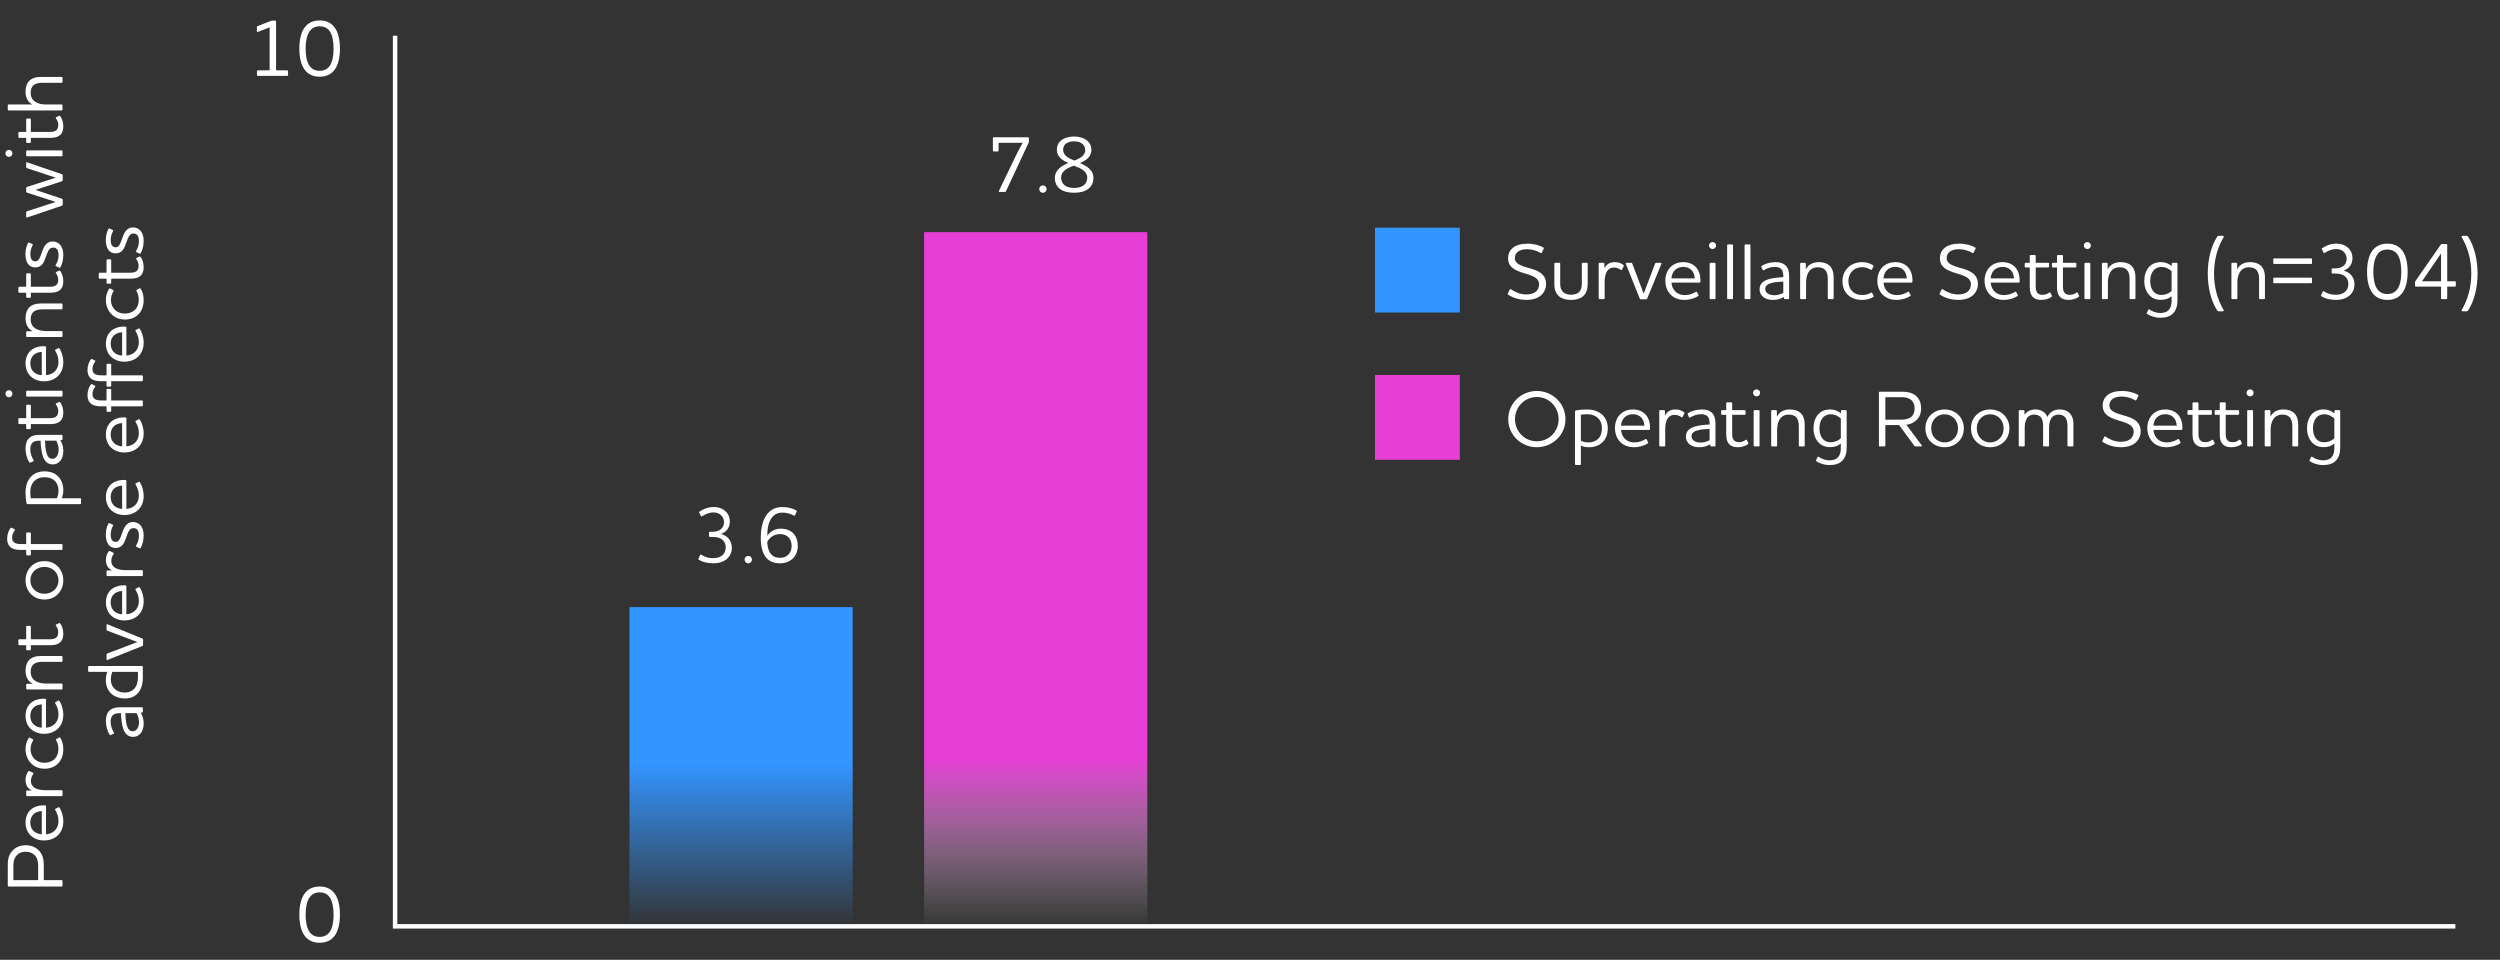 <svg xmlns="http://www.w3.org/2000/svg" width="560" height="215" viewBox="0 0 560 215" fill="none"><rect x="0" y="0" width="560" height="215" fill="#333333" stroke="none"/><path d="M76.143 204.88C76.143 209.02 74.559 211.18 71.607 211.18C68.655 211.18 67.053 209.02 67.053 204.88C67.053 200.74 68.655 198.58 71.607 198.58C74.559 198.58 76.143 200.74 76.143 204.88ZM74.721 204.88C74.721 203.188 74.451 201.928 73.911 201.082C73.389 200.272 72.615 199.894 71.607 199.894C70.599 199.894 69.825 200.29 69.303 201.082C68.763 201.928 68.457 203.188 68.457 204.88C68.457 206.572 68.745 207.85 69.285 208.678C69.807 209.47 70.581 209.866 71.607 209.866C72.597 209.866 73.371 209.47 73.911 208.678C74.451 207.832 74.721 206.59 74.721 204.88Z" fill="white"></path><path d="M60.4 6.128L57.79 7.136C57.61 7.19 57.538 7.154 57.538 6.974V6.092C57.538 5.984 57.574 5.894 57.718 5.84L60.634 4.706C60.76 4.652 60.904 4.616 61.012 4.616H61.66C61.768 4.616 61.84 4.706 61.84 4.796V15.758H64.342C64.432 15.758 64.522 15.83 64.522 15.938V16.838C64.522 16.928 64.432 17 64.342 17H57.736C57.646 17 57.556 16.928 57.556 16.838V15.938C57.556 15.83 57.646 15.758 57.736 15.758H60.4V6.128ZM76.143 10.88C76.143 15.02 74.559 17.18 71.607 17.18C68.655 17.18 67.053 15.02 67.053 10.88C67.053 6.74 68.655 4.58 71.607 4.58C74.559 4.58 76.143 6.74 76.143 10.88ZM74.721 10.88C74.721 9.188 74.451 7.928 73.911 7.082C73.389 6.272 72.615 5.894 71.607 5.894C70.599 5.894 69.825 6.29 69.303 7.082C68.763 7.928 68.457 9.188 68.457 10.88C68.457 12.572 68.745 13.85 69.285 14.678C69.807 15.47 70.581 15.866 71.607 15.866C72.597 15.866 73.371 15.47 73.911 14.678C74.451 13.832 74.721 12.59 74.721 10.88Z" fill="white"></path><path d="M88 207.5H550M88.5 8L88.5 208" stroke="white"></path><path d="M5.774 190.79C4.748 190.79 4.01 191.186 3.56 191.834C3.146 192.392 3.002 193.04 3.002 193.814L3.002 197.144L8.546 197.144L8.546 194.012C8.546 193.256 8.456 192.5 8.06 191.906C7.592 191.222 6.782 190.79 5.774 190.79ZM1.742 198.422L1.742 193.598C1.742 192.536 1.94 191.618 2.606 190.772C3.308 189.872 4.388 189.332 5.774 189.332C7.16 189.332 8.33 189.926 9.032 190.898C9.662 191.744 9.806 192.752 9.806 193.778L9.806 197.144L13.838 197.144C13.928 197.144 14 197.234 14 197.324L14 198.422C14 198.512 13.928 198.584 13.838 198.584L1.922 198.584C1.832 198.584 1.742 198.512 1.742 198.422ZM9.356 186.892L9.356 181.672C8.618 181.708 8.006 181.942 7.556 182.338C7.106 182.752 6.782 183.4 6.782 184.21C6.782 185.11 7.106 185.794 7.628 186.244C8.078 186.622 8.708 186.856 9.356 186.892ZM13.1 183.886C13.1 182.896 12.776 182.104 12.38 181.438C12.29 181.294 12.344 181.204 12.416 181.168L13.082 180.826C13.172 180.772 13.244 180.808 13.316 180.898C13.766 181.564 14.18 182.734 14.18 183.994C14.18 185.344 13.712 186.46 12.866 187.198C12.11 187.882 11.066 188.26 9.842 188.26C8.69 188.26 7.646 187.864 6.908 187.18C6.17 186.496 5.72 185.506 5.72 184.21C5.72 182.896 6.242 181.888 7.016 181.258C7.772 180.664 8.834 180.34 10.112 180.412C10.238 180.412 10.31 180.502 10.31 180.628L10.31 186.892C10.994 186.838 11.624 186.604 12.11 186.19C12.74 185.668 13.1 184.876 13.1 183.886ZM6.926 174.933C6.926 175.527 7.16 176.031 7.646 176.391C8.258 176.841 9.23 177.003 10.022 177.003L13.838 177.003C13.928 177.003 14 177.075 14 177.165L14 178.155C14 178.245 13.928 178.335 13.838 178.335L6.044 178.335C5.954 178.335 5.864 178.245 5.864 178.155L5.864 177.237C5.864 177.147 5.954 177.057 6.044 177.057L7.034 177.057L7.034 177.003C6.17 176.589 5.72 175.797 5.72 174.717C5.72 173.925 5.954 173.295 6.368 172.773C6.44 172.683 6.512 172.665 6.602 172.719L7.412 173.115C7.502 173.169 7.52 173.277 7.448 173.385C7.142 173.817 6.926 174.303 6.926 174.933ZM13.082 167.784C13.082 167.1 12.956 166.452 12.578 165.822C12.488 165.696 12.524 165.588 12.614 165.552L13.28 165.192C13.37 165.138 13.442 165.192 13.514 165.282C13.946 165.93 14.18 166.866 14.18 167.82C14.18 169.188 13.748 170.322 12.956 171.078C12.236 171.798 11.192 172.194 9.95 172.194C8.87 172.194 7.952 171.852 7.268 171.276C6.26 170.448 5.72 169.188 5.72 167.802C5.72 166.848 5.99 165.966 6.44 165.318C6.512 165.228 6.584 165.174 6.674 165.228L7.358 165.606C7.466 165.66 7.484 165.75 7.412 165.876C7.016 166.506 6.854 167.118 6.854 167.802C6.854 168.738 7.214 169.584 7.88 170.142C8.402 170.592 9.104 170.862 9.95 170.862C10.886 170.862 11.66 170.556 12.218 170.034C12.776 169.512 13.082 168.738 13.082 167.784ZM9.356 163.004L9.356 157.784C8.618 157.82 8.006 158.054 7.556 158.45C7.106 158.864 6.782 159.512 6.782 160.322C6.782 161.222 7.106 161.906 7.628 162.356C8.078 162.734 8.708 162.968 9.356 163.004ZM13.1 159.998C13.1 159.008 12.776 158.216 12.38 157.55C12.29 157.406 12.344 157.316 12.416 157.28L13.082 156.938C13.172 156.884 13.244 156.92 13.316 157.01C13.766 157.676 14.18 158.846 14.18 160.106C14.18 161.456 13.712 162.572 12.866 163.31C12.11 163.994 11.066 164.372 9.842 164.372C8.69 164.372 7.646 163.976 6.908 163.292C6.17 162.608 5.72 161.618 5.72 160.322C5.72 159.008 6.242 158 7.016 157.37C7.772 156.776 8.834 156.452 10.112 156.524C10.238 156.524 10.31 156.614 10.31 156.74L10.31 163.004C10.994 162.95 11.624 162.716 12.11 162.302C12.74 161.78 13.1 160.988 13.1 159.998ZM7.25 153.168L7.25 153.114C6.188 152.556 5.72 151.476 5.72 150.27C5.72 149.298 5.954 148.488 6.458 147.912C7.016 147.282 7.916 146.94 9.176 146.94L13.838 146.94C13.928 146.94 14 147.03 14 147.12L14 148.074C14 148.164 13.928 148.254 13.838 148.254L9.464 148.254C8.564 148.254 7.844 148.434 7.394 148.92C7.052 149.28 6.872 149.784 6.872 150.522C6.872 151.458 7.286 152.196 8.114 152.646C8.762 152.988 9.536 153.114 10.256 153.114L13.838 153.114C13.928 153.114 14 153.186 14 153.276L14 154.266C14 154.356 13.928 154.446 13.838 154.446L6.044 154.446C5.954 154.446 5.864 154.356 5.864 154.266L5.864 153.348C5.864 153.258 5.954 153.168 6.044 153.168L7.25 153.168ZM6.908 143.195L11.138 143.195C11.696 143.195 12.146 143.123 12.452 142.925C12.848 142.691 13.046 142.295 13.046 141.647C13.046 141.161 12.92 140.693 12.542 140.171C12.452 140.045 12.47 139.955 12.56 139.901L13.262 139.577C13.352 139.523 13.424 139.559 13.496 139.649C13.946 140.279 14.18 141.107 14.18 141.971C14.18 142.943 13.874 143.573 13.388 143.969C12.866 144.383 12.11 144.527 11.3 144.527L6.908 144.527L6.908 145.481C6.908 145.571 6.836 145.661 6.746 145.661L6.044 145.661C5.954 145.661 5.864 145.571 5.864 145.481L5.864 144.527L4.298 144.527C4.208 144.527 4.118 144.437 4.118 144.347L4.118 143.375C4.118 143.285 4.208 143.195 4.298 143.195L5.864 143.195L5.864 140.369C5.864 140.279 5.954 140.189 6.044 140.189L6.746 140.189C6.836 140.189 6.908 140.279 6.908 140.369L6.908 143.195ZM9.95 132.999C10.814 132.999 11.588 132.711 12.146 132.189C12.74 131.667 13.1 130.893 13.1 129.993C13.1 129.093 12.74 128.319 12.146 127.797C11.588 127.275 10.814 126.987 9.95 126.987C9.086 126.987 8.312 127.275 7.754 127.797C7.16 128.319 6.8 129.093 6.8 129.993C6.8 130.893 7.16 131.667 7.754 132.189C8.312 132.711 9.086 132.999 9.95 132.999ZM9.95 134.295C8.726 134.295 7.682 133.845 6.944 133.089C6.17 132.315 5.72 131.217 5.72 129.993C5.72 128.769 6.17 127.671 6.944 126.897C7.682 126.141 8.726 125.691 9.95 125.691C11.174 125.691 12.218 126.141 12.956 126.897C13.73 127.671 14.18 128.769 14.18 129.993C14.18 131.217 13.73 132.315 12.956 133.089C12.218 133.845 11.174 134.295 9.95 134.295ZM2.714 120.429C2.714 120.915 2.858 121.257 3.146 121.491C3.488 121.779 4.028 121.869 4.712 121.869L5.864 121.869L5.864 119.439C5.864 119.349 5.954 119.277 6.044 119.277L6.746 119.277C6.836 119.277 6.908 119.349 6.908 119.439L6.908 121.869L13.838 121.869C13.928 121.869 14 121.941 14 122.049L14 123.021C14 123.111 13.928 123.183 13.838 123.183L6.908 123.183L6.908 124.227C6.908 124.317 6.836 124.407 6.746 124.407L6.044 124.407C5.954 124.407 5.864 124.317 5.864 124.227L5.864 123.183L4.586 123.183C3.65 123.183 2.786 123.003 2.228 122.463C1.832 122.067 1.598 121.491 1.598 120.699C1.598 119.709 1.922 118.845 2.354 118.287C2.408 118.197 2.516 118.179 2.588 118.215L3.254 118.539C3.362 118.593 3.38 118.719 3.308 118.827C2.912 119.331 2.714 119.853 2.714 120.429ZM6.89 111.613L12.722 111.613C12.992 111.073 13.1 110.587 13.1 109.831C13.1 109.147 12.884 108.319 12.272 107.707C11.786 107.203 10.994 106.897 9.932 106.897C8.96 106.897 8.204 107.203 7.664 107.761C7.088 108.355 6.782 109.201 6.782 110.191C6.782 110.659 6.836 111.181 6.89 111.613ZM5.936 112.729C5.81 112.081 5.72 111.181 5.72 110.317C5.72 108.913 6.098 107.689 6.89 106.825C7.592 106.069 8.618 105.583 9.932 105.583C11.264 105.583 12.236 105.979 12.902 106.609C13.82 107.437 14.18 108.661 14.18 109.705C14.18 110.479 14.09 111.019 13.82 111.613L17.996 111.613C18.086 111.613 18.158 111.685 18.158 111.775L18.158 112.747C18.158 112.837 18.086 112.927 17.996 112.927L6.17 112.927C6.062 112.927 5.972 112.873 5.936 112.729ZM6.782 100.607C6.782 101.633 7.124 102.389 7.52 103.073C7.592 103.199 7.556 103.289 7.466 103.325L6.8 103.631C6.692 103.685 6.638 103.667 6.566 103.541C6.008 102.713 5.72 101.561 5.72 100.445C5.72 99.671 5.864 98.717 6.602 98.069C7.07 97.655 7.754 97.403 8.798 97.403L13.838 97.403C13.928 97.403 14 97.475 14 97.565L14 98.411C14 98.501 13.928 98.573 13.838 98.573L13.55 98.573L13.55 98.645C14.036 99.473 14.18 100.193 14.18 101.093C14.18 101.831 14 102.551 13.604 103.109C13.208 103.649 12.614 104.027 11.786 104.027C10.67 104.027 10.04 103.343 9.662 102.353C9.248 101.255 9.14 99.797 9.086 98.717L8.816 98.717C8.096 98.717 7.664 98.843 7.322 99.131C6.908 99.491 6.782 100.067 6.782 100.607ZM13.136 100.715C13.136 100.031 12.938 99.347 12.614 98.717L10.076 98.717C10.112 99.563 10.166 100.571 10.4 101.399C10.598 102.173 10.994 102.767 11.714 102.767C12.722 102.767 13.136 101.723 13.136 100.715ZM6.908 93.66L11.138 93.66C11.696 93.66 12.146 93.588 12.452 93.39C12.848 93.156 13.046 92.76 13.046 92.112C13.046 91.626 12.92 91.158 12.542 90.636C12.452 90.51 12.47 90.42 12.56 90.366L13.262 90.042C13.352 89.988 13.424 90.024 13.496 90.114C13.946 90.744 14.18 91.572 14.18 92.436C14.18 93.408 13.874 94.038 13.388 94.434C12.866 94.848 12.11 94.992 11.3 94.992L6.908 94.992L6.908 95.946C6.908 96.036 6.836 96.126 6.746 96.126L6.044 96.126C5.954 96.126 5.864 96.036 5.864 95.946L5.864 94.992L4.298 94.992C4.208 94.992 4.118 94.902 4.118 94.812L4.118 93.84C4.118 93.75 4.208 93.66 4.298 93.66L5.864 93.66L5.864 90.834C5.864 90.744 5.954 90.654 6.044 90.654L6.746 90.654C6.836 90.654 6.908 90.744 6.908 90.834L6.908 93.66ZM6.044 88.845C5.954 88.845 5.864 88.755 5.864 88.665L5.864 87.693C5.864 87.603 5.954 87.531 6.044 87.531L13.838 87.531C13.928 87.531 14 87.603 14 87.693L14 88.665C14 88.755 13.928 88.845 13.838 88.845L6.044 88.845ZM2.786 88.197C2.786 88.629 2.444 88.989 1.994 88.989C1.562 88.989 1.22 88.629 1.22 88.197C1.22 87.765 1.562 87.405 1.994 87.405C2.444 87.405 2.786 87.765 2.786 88.197ZM9.356 84.043L9.356 78.823C8.618 78.859 8.006 79.093 7.556 79.489C7.106 79.903 6.782 80.551 6.782 81.361C6.782 82.261 7.106 82.945 7.628 83.395C8.078 83.773 8.708 84.007 9.356 84.043ZM13.1 81.037C13.1 80.047 12.776 79.255 12.38 78.589C12.29 78.445 12.344 78.355 12.416 78.319L13.082 77.977C13.172 77.923 13.244 77.959 13.316 78.049C13.766 78.715 14.18 79.885 14.18 81.145C14.18 82.495 13.712 83.611 12.866 84.349C12.11 85.033 11.066 85.411 9.842 85.411C8.69 85.411 7.646 85.015 6.908 84.331C6.17 83.647 5.72 82.657 5.72 81.361C5.72 80.047 6.242 79.039 7.016 78.409C7.772 77.815 8.834 77.491 10.112 77.563C10.238 77.563 10.31 77.653 10.31 77.779L10.31 84.043C10.994 83.989 11.624 83.755 12.11 83.341C12.74 82.819 13.1 82.027 13.1 81.037ZM7.25 74.207L7.25 74.153C6.188 73.595 5.72 72.515 5.72 71.309C5.72 70.337 5.954 69.527 6.458 68.951C7.016 68.321 7.916 67.979 9.176 67.979L13.838 67.979C13.928 67.979 14 68.069 14 68.159L14 69.113C14 69.203 13.928 69.293 13.838 69.293L9.464 69.293C8.564 69.293 7.844 69.473 7.394 69.959C7.052 70.319 6.872 70.823 6.872 71.561C6.872 72.497 7.286 73.235 8.114 73.685C8.762 74.027 9.536 74.153 10.256 74.153L13.838 74.153C13.928 74.153 14 74.225 14 74.315L14 75.305C14 75.395 13.928 75.485 13.838 75.485L6.044 75.485C5.954 75.485 5.864 75.395 5.864 75.305L5.864 74.387C5.864 74.297 5.954 74.207 6.044 74.207L7.25 74.207ZM6.908 64.234L11.138 64.234C11.696 64.234 12.146 64.162 12.452 63.965C12.848 63.73 13.046 63.334 13.046 62.687C13.046 62.2 12.92 61.733 12.542 61.211C12.452 61.084 12.47 60.995 12.56 60.941L13.262 60.617C13.352 60.562 13.424 60.599 13.496 60.688C13.946 61.319 14.18 62.147 14.18 63.011C14.18 63.983 13.874 64.612 13.388 65.008C12.866 65.422 12.11 65.567 11.3 65.567L6.908 65.567L6.908 66.52C6.908 66.611 6.836 66.701 6.746 66.701L6.044 66.701C5.954 66.701 5.864 66.611 5.864 66.52L5.864 65.567L4.298 65.567C4.208 65.567 4.118 65.477 4.118 65.386L4.118 64.415C4.118 64.325 4.208 64.234 4.298 64.234L5.864 64.234L5.864 61.408C5.864 61.319 5.954 61.228 6.044 61.228L6.746 61.228C6.836 61.228 6.908 61.319 6.908 61.408L6.908 64.234ZM13.118 57.151C13.118 56.089 12.758 55.459 11.894 55.459C11.21 55.459 10.904 55.963 10.616 56.611C10.382 57.133 10.166 57.925 9.86 58.573C9.5 59.347 8.888 59.905 7.898 59.905C6.53 59.905 5.702 58.843 5.702 56.935C5.702 55.819 5.99 54.955 6.296 54.415C6.368 54.289 6.44 54.289 6.53 54.325L7.268 54.685C7.376 54.739 7.394 54.811 7.322 54.919C6.98 55.531 6.8 56.215 6.8 56.881C6.8 57.997 7.178 58.537 7.898 58.537C8.492 58.537 8.762 58.087 8.996 57.547C9.266 56.935 9.482 56.125 9.752 55.585C10.184 54.667 10.814 54.091 11.786 54.091C13.262 54.091 14.18 55.261 14.18 57.097C14.18 58.429 13.82 59.365 13.496 59.905C13.442 60.013 13.37 60.031 13.28 59.977L12.542 59.617C12.434 59.563 12.398 59.491 12.47 59.383C12.848 58.771 13.118 58.033 13.118 57.151ZM8.006 42.552L13.856 44.514C14.018 44.55 14.054 44.64 14.054 44.784L14.054 45.81C14.054 45.954 14.018 46.026 13.856 46.08L6.116 48.708C6.008 48.726 5.864 48.744 5.864 48.564L5.864 47.592C5.864 47.43 5.936 47.34 6.062 47.322L12.434 45.252L12.434 45.216L6.062 43.164C5.936 43.128 5.864 43.038 5.864 42.894L5.864 42.138C5.864 41.994 5.936 41.904 6.062 41.868L12.434 39.816L12.434 39.78L6.062 37.674C5.936 37.656 5.864 37.566 5.864 37.404L5.864 36.504C5.864 36.324 6.008 36.324 6.116 36.378L13.856 39.024C14.018 39.078 14.054 39.15 14.054 39.294L14.054 40.338C14.054 40.482 14.018 40.572 13.856 40.608L8.006 42.516L8.006 42.552ZM6.044 35.003C5.954 35.003 5.864 34.913 5.864 34.823L5.864 33.851C5.864 33.761 5.954 33.689 6.044 33.689L13.838 33.689C13.928 33.689 14 33.761 14 33.851L14 34.823C14 34.913 13.928 35.003 13.838 35.003L6.044 35.003ZM2.786 34.355C2.786 34.787 2.444 35.147 1.994 35.147C1.562 35.147 1.22 34.787 1.22 34.355C1.22 33.923 1.562 33.563 1.994 33.563C2.444 33.563 2.786 33.923 2.786 34.355ZM6.908 29.553L11.138 29.553C11.696 29.553 12.146 29.481 12.452 29.283C12.848 29.049 13.046 28.653 13.046 28.005C13.046 27.519 12.92 27.051 12.542 26.529C12.452 26.403 12.47 26.313 12.56 26.259L13.262 25.935C13.352 25.881 13.424 25.917 13.496 26.007C13.946 26.637 14.18 27.465 14.18 28.329C14.18 29.301 13.874 29.931 13.388 30.327C12.866 30.741 12.11 30.885 11.3 30.885L6.908 30.885L6.908 31.839C6.908 31.929 6.836 32.019 6.746 32.019L6.044 32.019C5.954 32.019 5.864 31.929 5.864 31.839L5.864 30.885L4.298 30.885C4.208 30.885 4.118 30.795 4.118 30.705L4.118 29.733C4.118 29.643 4.208 29.553 4.298 29.553L5.864 29.553L5.864 26.727C5.864 26.637 5.954 26.547 6.044 26.547L6.746 26.547C6.836 26.547 6.908 26.637 6.908 26.727L6.908 29.553ZM1.922 23.405L7.25 23.405C6.188 22.847 5.72 21.767 5.72 20.561C5.72 19.589 5.954 18.779 6.458 18.203C7.016 17.573 7.916 17.231 9.176 17.231L13.838 17.231C13.928 17.231 14 17.321 14 17.411L14 18.365C14 18.455 13.928 18.545 13.838 18.545L9.464 18.545C8.564 18.545 7.844 18.725 7.394 19.211C7.052 19.571 6.872 20.075 6.872 20.813C6.872 21.749 7.286 22.487 8.114 22.937C8.762 23.279 9.536 23.405 10.256 23.405L13.838 23.405C13.928 23.405 14 23.477 14 23.567L14 24.557C14 24.647 13.928 24.737 13.838 24.737L1.922 24.737C1.832 24.737 1.742 24.647 1.742 24.557L1.742 23.567C1.742 23.477 1.832 23.405 1.922 23.405ZM24.782 161.638C24.782 162.664 25.124 163.42 25.52 164.104C25.592 164.23 25.556 164.32 25.466 164.356L24.8 164.662C24.692 164.716 24.638 164.698 24.566 164.572C24.008 163.744 23.72 162.592 23.72 161.476C23.72 160.702 23.864 159.748 24.602 159.1C25.07 158.686 25.754 158.434 26.798 158.434L31.838 158.434C31.928 158.434 32 158.506 32 158.596L32 159.442C32 159.532 31.928 159.604 31.838 159.604L31.55 159.604L31.55 159.676C32.036 160.504 32.18 161.224 32.18 162.124C32.18 162.862 32 163.582 31.604 164.14C31.208 164.68 30.614 165.058 29.786 165.058C28.67 165.058 28.04 164.374 27.662 163.384C27.248 162.286 27.14 160.828 27.086 159.748L26.816 159.748C26.096 159.748 25.664 159.874 25.322 160.162C24.908 160.522 24.782 161.098 24.782 161.638ZM31.136 161.746C31.136 161.062 30.938 160.378 30.614 159.748L28.076 159.748C28.112 160.594 28.166 161.602 28.4 162.43C28.598 163.204 28.994 163.798 29.714 163.798C30.722 163.798 31.136 162.754 31.136 161.746ZM30.902 151.673L30.902 150.503L25.16 150.503C24.944 151.097 24.836 151.565 24.836 152.285C24.836 153.257 25.286 154.067 26.006 154.571C26.528 154.931 27.176 155.129 27.95 155.129C28.832 155.129 29.498 154.841 29.966 154.391C30.614 153.761 30.902 152.789 30.902 151.673ZM32 149.369L32 151.799C32 153.257 31.604 154.553 30.758 155.399C30.11 156.065 29.174 156.461 27.968 156.461C26.96 156.461 26.006 156.191 25.25 155.651C24.314 154.949 23.702 153.815 23.702 152.357C23.702 151.637 23.828 151.097 24.026 150.503L19.922 150.503C19.832 150.503 19.742 150.431 19.742 150.341L19.742 149.369C19.742 149.261 19.832 149.189 19.922 149.189L31.838 149.189C31.928 149.189 32 149.261 32 149.369ZM24.116 139.857L31.856 143.025C32.018 143.097 32.054 143.151 32.054 143.313L32.054 144.447C32.054 144.591 32.018 144.663 31.856 144.717L24.116 147.813C24.008 147.867 23.864 147.849 23.864 147.687L23.864 146.643C23.864 146.499 23.936 146.409 24.062 146.373L30.74 143.835L30.74 143.799L24.062 141.279C23.936 141.225 23.864 141.153 23.864 141.009L23.864 139.983C23.864 139.803 24.008 139.803 24.116 139.857ZM27.356 137.603L27.356 132.383C26.618 132.419 26.006 132.653 25.556 133.049C25.106 133.463 24.782 134.111 24.782 134.921C24.782 135.821 25.106 136.505 25.628 136.955C26.078 137.333 26.708 137.567 27.356 137.603ZM31.1 134.597C31.1 133.607 30.776 132.815 30.38 132.149C30.29 132.005 30.344 131.915 30.416 131.879L31.082 131.537C31.172 131.483 31.244 131.519 31.316 131.609C31.766 132.275 32.18 133.445 32.18 134.705C32.18 136.055 31.712 137.171 30.866 137.909C30.11 138.593 29.066 138.971 27.842 138.971C26.69 138.971 25.646 138.575 24.908 137.891C24.17 137.207 23.72 136.217 23.72 134.921C23.72 133.607 24.242 132.599 25.016 131.969C25.772 131.375 26.834 131.051 28.112 131.123C28.238 131.123 28.31 131.213 28.31 131.339L28.31 137.603C28.994 137.549 29.624 137.315 30.11 136.901C30.74 136.379 31.1 135.587 31.1 134.597ZM24.926 125.644C24.926 126.238 25.16 126.742 25.646 127.102C26.258 127.552 27.23 127.714 28.022 127.714L31.838 127.714C31.928 127.714 32 127.786 32 127.876L32 128.866C32 128.956 31.928 129.046 31.838 129.046L24.044 129.046C23.954 129.046 23.864 128.956 23.864 128.866L23.864 127.948C23.864 127.858 23.954 127.768 24.044 127.768L25.034 127.768L25.034 127.714C24.17 127.3 23.72 126.508 23.72 125.428C23.72 124.636 23.954 124.006 24.368 123.484C24.44 123.394 24.512 123.376 24.602 123.43L25.412 123.826C25.502 123.88 25.52 123.988 25.448 124.096C25.142 124.528 24.926 125.014 24.926 125.644ZM31.118 119.993C31.118 118.931 30.758 118.301 29.894 118.301C29.21 118.301 28.904 118.805 28.616 119.453C28.382 119.975 28.166 120.767 27.86 121.415C27.5 122.189 26.888 122.747 25.898 122.747C24.53 122.747 23.702 121.685 23.702 119.777C23.702 118.661 23.99 117.797 24.296 117.257C24.368 117.131 24.44 117.131 24.53 117.167L25.268 117.527C25.376 117.581 25.394 117.653 25.322 117.761C24.98 118.373 24.8 119.057 24.8 119.723C24.8 120.839 25.178 121.379 25.898 121.379C26.492 121.379 26.762 120.929 26.996 120.389C27.266 119.777 27.482 118.967 27.752 118.427C28.184 117.509 28.814 116.933 29.786 116.933C31.262 116.933 32.18 118.103 32.18 119.939C32.18 121.271 31.82 122.207 31.496 122.747C31.442 122.855 31.37 122.873 31.28 122.819L30.542 122.459C30.434 122.405 30.398 122.333 30.47 122.225C30.848 121.613 31.118 120.875 31.118 119.993ZM27.356 113.996L27.356 108.776C26.618 108.812 26.006 109.046 25.556 109.442C25.106 109.856 24.782 110.504 24.782 111.314C24.782 112.214 25.106 112.898 25.628 113.348C26.078 113.726 26.708 113.96 27.356 113.996ZM31.1 110.99C31.1 110 30.776 109.208 30.38 108.542C30.29 108.398 30.344 108.308 30.416 108.272L31.082 107.93C31.172 107.876 31.244 107.912 31.316 108.002C31.766 108.668 32.18 109.838 32.18 111.098C32.18 112.448 31.712 113.564 30.866 114.302C30.11 114.986 29.066 115.364 27.842 115.364C26.69 115.364 25.646 114.968 24.908 114.284C24.17 113.6 23.72 112.61 23.72 111.314C23.72 110 24.242 108.992 25.016 108.362C25.772 107.768 26.834 107.444 28.112 107.516C28.238 107.516 28.31 107.606 28.31 107.732L28.31 113.996C28.994 113.942 29.624 113.708 30.11 113.294C30.74 112.772 31.1 111.98 31.1 110.99ZM27.356 99.986L27.356 94.766C26.618 94.802 26.006 95.036 25.556 95.432C25.106 95.846 24.782 96.494 24.782 97.304C24.782 98.204 25.106 98.888 25.628 99.338C26.078 99.716 26.708 99.95 27.356 99.986ZM31.1 96.98C31.1 95.99 30.776 95.198 30.38 94.532C30.29 94.388 30.344 94.298 30.416 94.262L31.082 93.92C31.172 93.866 31.244 93.902 31.316 93.992C31.766 94.658 32.18 95.828 32.18 97.088C32.18 98.438 31.712 99.554 30.866 100.292C30.11 100.976 29.066 101.354 27.842 101.354C26.69 101.354 25.646 100.958 24.908 100.274C24.17 99.59 23.72 98.6 23.72 97.304C23.72 95.99 24.242 94.982 25.016 94.352C25.772 93.758 26.834 93.434 28.112 93.506C28.238 93.506 28.31 93.596 28.31 93.722L28.31 99.986C28.994 99.932 29.624 99.698 30.11 99.284C30.74 98.762 31.1 97.97 31.1 96.98ZM20.714 88.261C20.714 88.747 20.858 89.089 21.146 89.323C21.488 89.611 22.028 89.701 22.712 89.701L23.864 89.701L23.864 87.271C23.864 87.181 23.954 87.109 24.044 87.109L24.746 87.109C24.836 87.109 24.908 87.181 24.908 87.271L24.908 89.701L31.838 89.701C31.928 89.701 32 89.773 32 89.881L32 90.853C32 90.943 31.928 91.015 31.838 91.015L24.908 91.015L24.908 92.059C24.908 92.149 24.836 92.239 24.746 92.239L24.044 92.239C23.954 92.239 23.864 92.149 23.864 92.059L23.864 91.015L22.586 91.015C21.65 91.015 20.786 90.835 20.228 90.295C19.832 89.899 19.598 89.323 19.598 88.531C19.598 87.541 19.922 86.677 20.354 86.119C20.408 86.029 20.516 86.011 20.588 86.047L21.254 86.371C21.362 86.425 21.38 86.551 21.308 86.659C20.912 87.163 20.714 87.685 20.714 88.261ZM20.714 82.636C20.714 83.122 20.858 83.464 21.146 83.698C21.488 83.986 22.028 84.076 22.712 84.076L23.864 84.076L23.864 81.646C23.864 81.556 23.954 81.484 24.044 81.484L24.746 81.484C24.836 81.484 24.908 81.556 24.908 81.646L24.908 84.076L31.838 84.076C31.928 84.076 32 84.148 32 84.256L32 85.228C32 85.318 31.928 85.39 31.838 85.39L24.908 85.39L24.908 86.434C24.908 86.524 24.836 86.614 24.746 86.614L24.044 86.614C23.954 86.614 23.864 86.524 23.864 86.434L23.864 85.39L22.586 85.39C21.65 85.39 20.786 85.21 20.228 84.67C19.832 84.274 19.598 83.698 19.598 82.906C19.598 81.916 19.922 81.052 20.354 80.494C20.408 80.404 20.516 80.386 20.588 80.422L21.254 80.746C21.362 80.8 21.38 80.926 21.308 81.034C20.912 81.538 20.714 82.06 20.714 82.636ZM27.356 79.648L27.356 74.428C26.618 74.464 26.006 74.698 25.556 75.094C25.106 75.508 24.782 76.156 24.782 76.966C24.782 77.866 25.106 78.55 25.628 79C26.078 79.378 26.708 79.612 27.356 79.648ZM31.1 76.642C31.1 75.652 30.776 74.86 30.38 74.194C30.29 74.05 30.344 73.96 30.416 73.924L31.082 73.582C31.172 73.528 31.244 73.564 31.316 73.654C31.766 74.32 32.18 75.49 32.18 76.75C32.18 78.1 31.712 79.216 30.866 79.954C30.11 80.638 29.066 81.016 27.842 81.016C26.69 81.016 25.646 80.62 24.908 79.936C24.17 79.252 23.72 78.262 23.72 76.966C23.72 75.652 24.242 74.644 25.016 74.014C25.772 73.42 26.834 73.096 28.112 73.168C28.238 73.168 28.31 73.258 28.31 73.384L28.31 79.648C28.994 79.594 29.624 79.36 30.11 78.946C30.74 78.424 31.1 77.632 31.1 76.642ZM31.082 67.167C31.082 66.483 30.956 65.835 30.578 65.205C30.488 65.079 30.524 64.971 30.614 64.935L31.28 64.575C31.37 64.521 31.442 64.575 31.514 64.665C31.946 65.313 32.18 66.249 32.18 67.203C32.18 68.571 31.748 69.705 30.956 70.461C30.236 71.181 29.192 71.577 27.95 71.577C26.87 71.577 25.952 71.235 25.268 70.659C24.26 69.831 23.72 68.571 23.72 67.185C23.72 66.231 23.99 65.349 24.44 64.701C24.512 64.611 24.584 64.557 24.674 64.611L25.358 64.989C25.466 65.043 25.484 65.133 25.412 65.259C25.016 65.889 24.854 66.501 24.854 67.185C24.854 68.121 25.214 68.967 25.88 69.525C26.402 69.975 27.104 70.245 27.95 70.245C28.886 70.245 29.66 69.939 30.218 69.417C30.776 68.895 31.082 68.121 31.082 67.167ZM24.908 61.088L29.138 61.088C29.696 61.088 30.146 61.016 30.452 60.818C30.848 60.584 31.046 60.188 31.046 59.54C31.046 59.054 30.92 58.586 30.542 58.064C30.452 57.938 30.47 57.848 30.56 57.794L31.262 57.47C31.352 57.416 31.424 57.452 31.496 57.542C31.946 58.172 32.18 59 32.18 59.864C32.18 60.836 31.874 61.466 31.388 61.862C30.866 62.276 30.11 62.42 29.3 62.42L24.908 62.42L24.908 63.374C24.908 63.464 24.836 63.554 24.746 63.554L24.044 63.554C23.954 63.554 23.864 63.464 23.864 63.374L23.864 62.42L22.298 62.42C22.208 62.42 22.118 62.33 22.118 62.24L22.118 61.268C22.118 61.178 22.208 61.088 22.298 61.088L23.864 61.088L23.864 58.262C23.864 58.172 23.954 58.082 24.044 58.082L24.746 58.082C24.836 58.082 24.908 58.172 24.908 58.262L24.908 61.088ZM31.118 54.004C31.118 52.942 30.758 52.312 29.894 52.312C29.21 52.312 28.904 52.816 28.616 53.464C28.382 53.986 28.166 54.778 27.86 55.426C27.5 56.2 26.888 56.758 25.898 56.758C24.53 56.758 23.702 55.696 23.702 53.788C23.702 52.672 23.99 51.808 24.296 51.268C24.368 51.142 24.44 51.142 24.53 51.178L25.268 51.538C25.376 51.592 25.394 51.664 25.322 51.772C24.98 52.384 24.8 53.068 24.8 53.734C24.8 54.85 25.178 55.39 25.898 55.39C26.492 55.39 26.762 54.94 26.996 54.4C27.266 53.788 27.482 52.978 27.752 52.438C28.184 51.52 28.814 50.944 29.786 50.944C31.262 50.944 32.18 52.114 32.18 53.95C32.18 55.282 31.82 56.218 31.496 56.758C31.442 56.866 31.37 56.884 31.28 56.83L30.542 56.47C30.434 56.416 30.398 56.344 30.47 56.236C30.848 55.624 31.118 54.886 31.118 54.004Z" fill="white"></path><path d="M350.662 93.898C350.662 97.462 347.746 100.18 344.254 100.18C340.744 100.18 337.846 97.444 337.846 93.898C337.846 90.334 340.744 87.58 344.254 87.58C347.746 87.58 350.662 90.334 350.662 93.898ZM349.132 93.898C349.132 91.18 347.008 88.93 344.254 88.93C341.5 88.93 339.358 91.18 339.358 93.898C339.358 96.634 341.5 98.848 344.254 98.848C347.008 98.848 349.132 96.616 349.132 93.898ZM354.112 92.89V98.722C354.652 98.992 355.138 99.1 355.894 99.1C356.578 99.1 357.406 98.884 358.018 98.272C358.522 97.786 358.828 96.994 358.828 95.932C358.828 94.96 358.522 94.204 357.964 93.664C357.37 93.088 356.524 92.782 355.534 92.782C355.066 92.782 354.544 92.836 354.112 92.89ZM352.996 91.936C353.644 91.81 354.544 91.72 355.408 91.72C356.812 91.72 358.036 92.098 358.9 92.89C359.656 93.592 360.142 94.618 360.142 95.932C360.142 97.264 359.746 98.236 359.116 98.902C358.288 99.82 357.064 100.18 356.02 100.18C355.246 100.18 354.706 100.09 354.112 99.82V103.996C354.112 104.086 354.04 104.158 353.95 104.158H352.978C352.888 104.158 352.798 104.086 352.798 103.996V92.17C352.798 92.062 352.852 91.972 352.996 91.936ZM363.119 95.356H368.339C368.303 94.618 368.069 94.006 367.673 93.556C367.259 93.106 366.611 92.782 365.801 92.782C364.901 92.782 364.217 93.106 363.767 93.628C363.389 94.078 363.155 94.708 363.119 95.356ZM366.125 99.1C367.115 99.1 367.907 98.776 368.573 98.38C368.717 98.29 368.807 98.344 368.843 98.416L369.185 99.082C369.239 99.172 369.203 99.244 369.113 99.316C368.447 99.766 367.277 100.18 366.017 100.18C364.667 100.18 363.551 99.712 362.813 98.866C362.129 98.11 361.751 97.066 361.751 95.842C361.751 94.69 362.147 93.646 362.831 92.908C363.515 92.17 364.505 91.72 365.801 91.72C367.115 91.72 368.123 92.242 368.753 93.016C369.347 93.772 369.671 94.834 369.599 96.112C369.599 96.238 369.509 96.31 369.383 96.31H363.119C363.173 96.994 363.407 97.624 363.821 98.11C364.343 98.74 365.135 99.1 366.125 99.1ZM375.079 92.926C374.485 92.926 373.981 93.16 373.621 93.646C373.171 94.258 373.009 95.23 373.009 96.022V99.838C373.009 99.928 372.937 100 372.847 100H371.857C371.767 100 371.677 99.928 371.677 99.838V92.044C371.677 91.954 371.767 91.864 371.857 91.864H372.775C372.865 91.864 372.955 91.954 372.955 92.044V93.034H373.009C373.423 92.17 374.215 91.72 375.295 91.72C376.087 91.72 376.717 91.954 377.239 92.368C377.329 92.44 377.347 92.512 377.293 92.602L376.897 93.412C376.843 93.502 376.735 93.52 376.627 93.448C376.195 93.142 375.709 92.926 375.079 92.926ZM381.061 92.782C380.035 92.782 379.279 93.124 378.595 93.52C378.469 93.592 378.379 93.556 378.343 93.466L378.037 92.8C377.983 92.692 378.001 92.638 378.127 92.566C378.955 92.008 380.107 91.72 381.223 91.72C381.997 91.72 382.951 91.864 383.599 92.602C384.013 93.07 384.265 93.754 384.265 94.798V99.838C384.265 99.928 384.193 100 384.103 100H383.257C383.167 100 383.095 99.928 383.095 99.838V99.55H383.023C382.195 100.036 381.475 100.18 380.575 100.18C379.837 100.18 379.117 100 378.559 99.604C378.019 99.208 377.641 98.614 377.641 97.786C377.641 96.67 378.325 96.04 379.315 95.662C380.413 95.248 381.871 95.14 382.951 95.086V94.816C382.951 94.096 382.825 93.664 382.537 93.322C382.177 92.908 381.601 92.782 381.061 92.782ZM380.953 99.136C381.637 99.136 382.321 98.938 382.951 98.614V96.076C382.105 96.112 381.097 96.166 380.269 96.4C379.495 96.598 378.901 96.994 378.901 97.714C378.901 98.722 379.945 99.136 380.953 99.136ZM388.008 92.908V97.138C388.008 97.696 388.08 98.146 388.278 98.452C388.512 98.848 388.908 99.046 389.556 99.046C390.042 99.046 390.51 98.92 391.032 98.542C391.158 98.452 391.248 98.47 391.302 98.56L391.626 99.262C391.68 99.352 391.644 99.424 391.554 99.496C390.924 99.946 390.096 100.18 389.232 100.18C388.26 100.18 387.63 99.874 387.234 99.388C386.82 98.866 386.676 98.11 386.676 97.3V92.908H385.722C385.632 92.908 385.542 92.836 385.542 92.746V92.044C385.542 91.954 385.632 91.864 385.722 91.864H386.676V90.298C386.676 90.208 386.766 90.118 386.856 90.118H387.828C387.918 90.118 388.008 90.208 388.008 90.298V91.864H390.834C390.924 91.864 391.014 91.954 391.014 92.044V92.746C391.014 92.836 390.924 92.908 390.834 92.908H388.008ZM392.823 92.044C392.823 91.954 392.913 91.864 393.003 91.864H393.975C394.065 91.864 394.137 91.954 394.137 92.044V99.838C394.137 99.928 394.065 100 393.975 100H393.003C392.913 100 392.823 99.928 392.823 99.838V92.044ZM393.471 88.786C393.039 88.786 392.679 88.444 392.679 87.994C392.679 87.562 393.039 87.22 393.471 87.22C393.903 87.22 394.263 87.562 394.263 87.994C394.263 88.444 393.903 88.786 393.471 88.786ZM398.021 93.25H398.075C398.633 92.188 399.713 91.72 400.919 91.72C401.891 91.72 402.701 91.954 403.277 92.458C403.907 93.016 404.249 93.916 404.249 95.176V99.838C404.249 99.928 404.159 100 404.069 100H403.115C403.025 100 402.935 99.928 402.935 99.838V95.464C402.935 94.564 402.755 93.844 402.269 93.394C401.909 93.052 401.405 92.872 400.667 92.872C399.731 92.872 398.993 93.286 398.543 94.114C398.201 94.762 398.075 95.536 398.075 96.256V99.838C398.075 99.928 398.003 100 397.913 100H396.923C396.833 100 396.743 99.928 396.743 99.838V92.044C396.743 91.954 396.833 91.864 396.923 91.864H397.841C397.931 91.864 398.021 91.954 398.021 92.044V93.25ZM409.842 103.114C410.706 103.114 411.336 102.862 411.732 102.412C412.146 101.944 412.344 101.278 412.344 100.396V99.352C411.606 99.964 410.832 100.162 409.914 100.162C408.762 100.162 407.898 99.73 407.286 99.046C406.584 98.254 406.224 97.138 406.224 95.932C406.224 94.78 406.548 93.646 407.25 92.836C407.862 92.152 408.744 91.72 409.896 91.72C411.084 91.72 411.804 92.152 412.326 92.566H412.38V92.044C412.38 91.954 412.452 91.864 412.542 91.864H413.478C413.586 91.864 413.658 91.954 413.658 92.044V100.252C413.658 101.548 413.334 102.556 412.632 103.24C412.002 103.87 411.048 104.176 409.824 104.176C408.654 104.176 407.574 103.798 406.854 103.312C406.764 103.258 406.728 103.186 406.782 103.096L407.142 102.376C407.196 102.286 407.286 102.25 407.412 102.34C408.078 102.79 408.87 103.114 409.842 103.114ZM410.04 99.064C410.994 99.064 411.732 98.722 412.344 98.2V93.736C411.876 93.358 411.192 92.8 410.058 92.8C409.266 92.8 408.654 93.124 408.258 93.628C407.772 94.222 407.556 95.05 407.556 95.914C407.556 96.832 407.772 97.678 408.24 98.254C408.654 98.758 409.23 99.064 410.04 99.064ZM428.907 94.42C428.331 94.852 427.737 95.05 427.017 95.14L430.437 99.712C430.527 99.856 430.545 100 430.347 100H429.123C428.961 100 428.871 99.964 428.781 99.82L425.397 95.212H422.319V99.838C422.319 99.928 422.229 100 422.139 100H421.041C420.951 100 420.879 99.928 420.879 99.838V87.922C420.879 87.832 420.951 87.742 421.041 87.742H425.901C427.071 87.742 428.061 87.886 428.889 88.444C429.771 89.038 430.329 90.064 430.329 91.486C430.329 92.818 429.789 93.79 428.907 94.42ZM425.739 88.966H422.319V94.006H425.613C426.513 94.006 427.215 93.934 427.809 93.592C428.439 93.232 428.871 92.566 428.871 91.504C428.871 90.442 428.457 89.776 427.845 89.398C427.251 89.038 426.549 88.966 425.739 88.966ZM432.586 95.95C432.586 96.814 432.874 97.588 433.396 98.146C433.918 98.74 434.692 99.1 435.592 99.1C436.492 99.1 437.266 98.74 437.788 98.146C438.31 97.588 438.598 96.814 438.598 95.95C438.598 95.086 438.31 94.312 437.788 93.754C437.266 93.16 436.492 92.8 435.592 92.8C434.692 92.8 433.918 93.16 433.396 93.754C432.874 94.312 432.586 95.086 432.586 95.95ZM431.29 95.95C431.29 94.726 431.74 93.682 432.496 92.944C433.27 92.17 434.368 91.72 435.592 91.72C436.816 91.72 437.914 92.17 438.688 92.944C439.444 93.682 439.894 94.726 439.894 95.95C439.894 97.174 439.444 98.218 438.688 98.956C437.914 99.73 436.816 100.18 435.592 100.18C434.368 100.18 433.27 99.73 432.496 98.956C431.74 98.218 431.29 97.174 431.29 95.95ZM442.799 95.95C442.799 96.814 443.087 97.588 443.609 98.146C444.131 98.74 444.905 99.1 445.805 99.1C446.705 99.1 447.479 98.74 448.001 98.146C448.523 97.588 448.811 96.814 448.811 95.95C448.811 95.086 448.523 94.312 448.001 93.754C447.479 93.16 446.705 92.8 445.805 92.8C444.905 92.8 444.131 93.16 443.609 93.754C443.087 94.312 442.799 95.086 442.799 95.95ZM441.503 95.95C441.503 94.726 441.953 93.682 442.709 92.944C443.483 92.17 444.581 91.72 445.805 91.72C447.029 91.72 448.127 92.17 448.901 92.944C449.657 93.682 450.107 94.726 450.107 95.95C450.107 97.174 449.657 98.218 448.901 98.956C448.127 99.73 447.029 100.18 445.805 100.18C444.581 100.18 443.483 99.73 442.709 98.956C441.953 98.218 441.503 97.174 441.503 95.95ZM453.48 92.836H453.534C454.074 92.116 454.884 91.72 455.91 91.72C456.594 91.72 457.242 91.882 457.746 92.26C458.142 92.548 458.43 92.926 458.61 93.412C458.808 92.98 459.132 92.512 459.69 92.152C460.176 91.846 460.77 91.72 461.364 91.72C462.21 91.72 463.002 91.936 463.578 92.512C464.1 93.016 464.442 93.808 464.442 94.996V99.838C464.442 99.928 464.37 100 464.28 100H463.29C463.2 100 463.11 99.928 463.11 99.838V95.32C463.11 94.492 462.93 93.826 462.57 93.43C462.228 93.052 461.724 92.872 461.094 92.872C460.428 92.872 459.834 93.124 459.456 93.736C459.114 94.312 458.988 95.05 458.988 95.968V99.838C458.988 99.928 458.916 100 458.826 100H457.836C457.746 100 457.656 99.928 457.656 99.838V95.32C457.656 94.492 457.476 93.826 457.116 93.43C456.774 93.052 456.27 92.872 455.64 92.872C454.974 92.872 454.38 93.124 454.002 93.736C453.714 94.222 453.534 94.942 453.534 95.788V99.838C453.534 99.928 453.462 100 453.372 100H452.382C452.292 100 452.202 99.928 452.202 99.838V92.044C452.202 91.954 452.292 91.864 452.382 91.864H453.3C453.39 91.864 453.48 91.954 453.48 92.044V92.836ZM475.139 100.18C473.231 100.18 471.881 99.568 471.017 99.01C470.909 98.956 470.873 98.866 470.927 98.758L471.377 97.84C471.413 97.75 471.485 97.714 471.611 97.786C472.367 98.272 473.483 98.956 475.121 98.956C475.985 98.956 476.669 98.74 477.137 98.398C477.677 97.984 477.947 97.372 477.947 96.67C477.947 95.734 477.281 95.176 476.381 94.798C475.319 94.33 474.113 94.168 472.835 93.538C471.773 93.016 470.999 92.242 470.999 90.874C470.999 89.902 471.359 89.092 472.061 88.516C472.799 87.922 473.897 87.58 475.355 87.58C476.831 87.58 478.091 87.976 478.919 88.444C479.027 88.516 479.045 88.588 478.991 88.696L478.559 89.596C478.505 89.704 478.415 89.74 478.307 89.668C477.407 89.146 476.309 88.822 475.283 88.822C474.275 88.822 473.537 89.056 473.087 89.47C472.709 89.812 472.511 90.262 472.511 90.82C472.511 91.72 473.213 92.224 474.293 92.62C475.517 93.07 476.777 93.232 477.911 93.898C478.757 94.384 479.513 95.212 479.513 96.544C479.513 97.732 479.027 98.65 478.217 99.28C477.461 99.874 476.381 100.18 475.139 100.18ZM482.369 95.356H487.589C487.553 94.618 487.319 94.006 486.923 93.556C486.509 93.106 485.861 92.782 485.051 92.782C484.151 92.782 483.467 93.106 483.017 93.628C482.639 94.078 482.405 94.708 482.369 95.356ZM485.375 99.1C486.365 99.1 487.157 98.776 487.823 98.38C487.967 98.29 488.057 98.344 488.093 98.416L488.435 99.082C488.489 99.172 488.453 99.244 488.363 99.316C487.697 99.766 486.527 100.18 485.267 100.18C483.917 100.18 482.801 99.712 482.063 98.866C481.379 98.11 481.001 97.066 481.001 95.842C481.001 94.69 481.397 93.646 482.081 92.908C482.765 92.17 483.755 91.72 485.051 91.72C486.365 91.72 487.373 92.242 488.003 93.016C488.597 93.772 488.921 94.834 488.849 96.112C488.849 96.238 488.759 96.31 488.633 96.31H482.369C482.423 96.994 482.657 97.624 483.071 98.11C483.593 98.74 484.385 99.1 485.375 99.1ZM492.457 92.908V97.138C492.457 97.696 492.529 98.146 492.727 98.452C492.961 98.848 493.357 99.046 494.005 99.046C494.491 99.046 494.959 98.92 495.481 98.542C495.607 98.452 495.697 98.47 495.751 98.56L496.075 99.262C496.129 99.352 496.093 99.424 496.003 99.496C495.373 99.946 494.545 100.18 493.681 100.18C492.709 100.18 492.079 99.874 491.683 99.388C491.269 98.866 491.125 98.11 491.125 97.3V92.908H490.171C490.081 92.908 489.991 92.836 489.991 92.746V92.044C489.991 91.954 490.081 91.864 490.171 91.864H491.125V90.298C491.125 90.208 491.215 90.118 491.305 90.118H492.277C492.367 90.118 492.457 90.208 492.457 90.298V91.864H495.283C495.373 91.864 495.463 91.954 495.463 92.044V92.746C495.463 92.836 495.373 92.908 495.283 92.908H492.457ZM498.556 92.908V97.138C498.556 97.696 498.628 98.146 498.826 98.452C499.06 98.848 499.456 99.046 500.104 99.046C500.59 99.046 501.058 98.92 501.58 98.542C501.706 98.452 501.796 98.47 501.85 98.56L502.174 99.262C502.228 99.352 502.192 99.424 502.102 99.496C501.472 99.946 500.644 100.18 499.78 100.18C498.808 100.18 498.178 99.874 497.782 99.388C497.368 98.866 497.224 98.11 497.224 97.3V92.908H496.27C496.18 92.908 496.09 92.836 496.09 92.746V92.044C496.09 91.954 496.18 91.864 496.27 91.864H497.224V90.298C497.224 90.208 497.314 90.118 497.404 90.118H498.376C498.466 90.118 498.556 90.208 498.556 90.298V91.864H501.382C501.472 91.864 501.562 91.954 501.562 92.044V92.746C501.562 92.836 501.472 92.908 501.382 92.908H498.556ZM503.372 92.044C503.372 91.954 503.462 91.864 503.552 91.864H504.524C504.614 91.864 504.686 91.954 504.686 92.044V99.838C504.686 99.928 504.614 100 504.524 100H503.552C503.462 100 503.372 99.928 503.372 99.838V92.044ZM504.02 88.786C503.588 88.786 503.228 88.444 503.228 87.994C503.228 87.562 503.588 87.22 504.02 87.22C504.452 87.22 504.812 87.562 504.812 87.994C504.812 88.444 504.452 88.786 504.02 88.786ZM508.57 93.25H508.624C509.182 92.188 510.262 91.72 511.468 91.72C512.44 91.72 513.25 91.954 513.826 92.458C514.456 93.016 514.798 93.916 514.798 95.176V99.838C514.798 99.928 514.708 100 514.618 100H513.664C513.574 100 513.484 99.928 513.484 99.838V95.464C513.484 94.564 513.304 93.844 512.818 93.394C512.458 93.052 511.954 92.872 511.216 92.872C510.28 92.872 509.542 93.286 509.092 94.114C508.75 94.762 508.624 95.536 508.624 96.256V99.838C508.624 99.928 508.552 100 508.462 100H507.472C507.382 100 507.292 99.928 507.292 99.838V92.044C507.292 91.954 507.382 91.864 507.472 91.864H508.39C508.48 91.864 508.57 91.954 508.57 92.044V93.25ZM520.391 103.114C521.255 103.114 521.885 102.862 522.281 102.412C522.695 101.944 522.893 101.278 522.893 100.396V99.352C522.155 99.964 521.381 100.162 520.463 100.162C519.311 100.162 518.447 99.73 517.835 99.046C517.133 98.254 516.773 97.138 516.773 95.932C516.773 94.78 517.097 93.646 517.799 92.836C518.411 92.152 519.293 91.72 520.445 91.72C521.633 91.72 522.353 92.152 522.875 92.566H522.929V92.044C522.929 91.954 523.001 91.864 523.091 91.864H524.027C524.135 91.864 524.207 91.954 524.207 92.044V100.252C524.207 101.548 523.883 102.556 523.181 103.24C522.551 103.87 521.597 104.176 520.373 104.176C519.203 104.176 518.123 103.798 517.403 103.312C517.313 103.258 517.277 103.186 517.331 103.096L517.691 102.376C517.745 102.286 517.835 102.25 517.961 102.34C518.627 102.79 519.419 103.114 520.391 103.114ZM520.589 99.064C521.543 99.064 522.281 98.722 522.893 98.2V93.736C522.425 93.358 521.741 92.8 520.607 92.8C519.815 92.8 519.203 93.124 518.807 93.628C518.321 94.222 518.105 95.05 518.105 95.914C518.105 96.832 518.321 97.678 518.789 98.254C519.203 98.758 519.779 99.064 520.589 99.064Z" fill="white"></path><rect x="308" y="84" width="19" height="19" fill="#E63ED6"></rect><path d="M341.95 67.18C340.042 67.18 338.692 66.568 337.828 66.01C337.72 65.956 337.684 65.866 337.738 65.758L338.188 64.84C338.224 64.75 338.296 64.714 338.422 64.786C339.178 65.272 340.294 65.956 341.932 65.956C342.796 65.956 343.48 65.74 343.948 65.398C344.488 64.984 344.758 64.372 344.758 63.67C344.758 62.734 344.092 62.176 343.192 61.798C342.13 61.33 340.924 61.168 339.646 60.538C338.584 60.016 337.81 59.242 337.81 57.874C337.81 56.902 338.17 56.092 338.872 55.516C339.61 54.922 340.708 54.58 342.166 54.58C343.642 54.58 344.902 54.976 345.73 55.444C345.838 55.516 345.856 55.588 345.802 55.696L345.37 56.596C345.316 56.704 345.226 56.74 345.118 56.668C344.218 56.146 343.12 55.822 342.094 55.822C341.086 55.822 340.348 56.056 339.898 56.47C339.52 56.812 339.322 57.262 339.322 57.82C339.322 58.72 340.024 59.224 341.104 59.62C342.328 60.07 343.588 60.232 344.722 60.898C345.568 61.384 346.324 62.212 346.324 63.544C346.324 64.732 345.838 65.65 345.028 66.28C344.272 66.874 343.192 67.18 341.95 67.18ZM348.172 63.562V59.044C348.172 58.954 348.244 58.864 348.334 58.864H349.306C349.414 58.864 349.486 58.954 349.486 59.044V63.436C349.486 64.156 349.576 64.588 349.81 65.02C350.152 65.596 350.836 66.01 351.916 66.01C352.996 66.01 353.698 65.614 354.004 65.038C354.256 64.606 354.328 64.156 354.328 63.436V59.044C354.328 58.954 354.418 58.864 354.508 58.864H355.48C355.57 58.864 355.642 58.954 355.642 59.044V63.562C355.642 64.606 355.462 65.254 355.048 65.866C354.472 66.712 353.374 67.18 351.916 67.18C350.44 67.18 349.342 66.712 348.766 65.866C348.352 65.254 348.172 64.606 348.172 63.562ZM361.509 59.926C360.915 59.926 360.411 60.16 360.051 60.646C359.601 61.258 359.439 62.23 359.439 63.022V66.838C359.439 66.928 359.367 67 359.277 67H358.287C358.197 67 358.107 66.928 358.107 66.838V59.044C358.107 58.954 358.197 58.864 358.287 58.864H359.205C359.295 58.864 359.385 58.954 359.385 59.044V60.034H359.439C359.853 59.17 360.645 58.72 361.725 58.72C362.517 58.72 363.147 58.954 363.669 59.368C363.759 59.44 363.777 59.512 363.723 59.602L363.327 60.412C363.273 60.502 363.165 60.52 363.057 60.448C362.625 60.142 362.139 59.926 361.509 59.926ZM372.151 59.116L368.983 66.856C368.911 67.018 368.857 67.054 368.695 67.054H367.561C367.417 67.054 367.345 67.018 367.291 66.856L364.195 59.116C364.141 59.008 364.159 58.864 364.321 58.864H365.365C365.509 58.864 365.599 58.936 365.635 59.062L368.173 65.74H368.209L370.729 59.062C370.783 58.936 370.855 58.864 370.999 58.864H372.025C372.205 58.864 372.205 59.008 372.151 59.116ZM374.405 62.356H379.625C379.589 61.618 379.355 61.006 378.959 60.556C378.545 60.106 377.897 59.782 377.087 59.782C376.187 59.782 375.503 60.106 375.053 60.628C374.675 61.078 374.441 61.708 374.405 62.356ZM377.411 66.1C378.401 66.1 379.193 65.776 379.859 65.38C380.003 65.29 380.093 65.344 380.129 65.416L380.471 66.082C380.525 66.172 380.489 66.244 380.399 66.316C379.733 66.766 378.563 67.18 377.303 67.18C375.953 67.18 374.837 66.712 374.099 65.866C373.415 65.11 373.037 64.066 373.037 62.842C373.037 61.69 373.433 60.646 374.117 59.908C374.801 59.17 375.791 58.72 377.087 58.72C378.401 58.72 379.409 59.242 380.039 60.016C380.633 60.772 380.957 61.834 380.885 63.112C380.885 63.238 380.795 63.31 380.669 63.31H374.405C374.459 63.994 374.693 64.624 375.107 65.11C375.629 65.74 376.421 66.1 377.411 66.1ZM382.962 59.044C382.962 58.954 383.052 58.864 383.142 58.864H384.114C384.204 58.864 384.276 58.954 384.276 59.044V66.838C384.276 66.928 384.204 67 384.114 67H383.142C383.052 67 382.962 66.928 382.962 66.838V59.044ZM383.61 55.786C383.178 55.786 382.818 55.444 382.818 54.994C382.818 54.562 383.178 54.22 383.61 54.22C384.042 54.22 384.402 54.562 384.402 54.994C384.402 55.444 384.042 55.786 383.61 55.786ZM386.882 54.922C386.882 54.832 386.972 54.742 387.062 54.742H388.034C388.124 54.742 388.196 54.832 388.196 54.922V66.838C388.196 66.928 388.124 67 388.034 67H387.062C386.972 67 386.882 66.928 386.882 66.838V54.922ZM390.784 54.922C390.784 54.832 390.874 54.742 390.964 54.742H391.936C392.026 54.742 392.098 54.832 392.098 54.922V66.838C392.098 66.928 392.026 67 391.936 67H390.964C390.874 67 390.784 66.928 390.784 66.838V54.922ZM397.567 59.782C396.541 59.782 395.785 60.124 395.101 60.52C394.975 60.592 394.885 60.556 394.849 60.466L394.543 59.8C394.489 59.692 394.507 59.638 394.633 59.566C395.461 59.008 396.613 58.72 397.729 58.72C398.503 58.72 399.457 58.864 400.105 59.602C400.519 60.07 400.771 60.754 400.771 61.798V66.838C400.771 66.928 400.699 67 400.609 67H399.763C399.673 67 399.601 66.928 399.601 66.838V66.55H399.529C398.701 67.036 397.981 67.18 397.081 67.18C396.343 67.18 395.623 67 395.065 66.604C394.525 66.208 394.147 65.614 394.147 64.786C394.147 63.67 394.831 63.04 395.821 62.662C396.919 62.248 398.377 62.14 399.457 62.086V61.816C399.457 61.096 399.331 60.664 399.043 60.322C398.683 59.908 398.107 59.782 397.567 59.782ZM397.459 66.136C398.143 66.136 398.827 65.938 399.457 65.614V63.076C398.611 63.112 397.603 63.166 396.775 63.4C396.001 63.598 395.407 63.994 395.407 64.714C395.407 65.722 396.451 66.136 397.459 66.136ZM404.508 60.25H404.562C405.12 59.188 406.2 58.72 407.406 58.72C408.378 58.72 409.188 58.954 409.764 59.458C410.394 60.016 410.736 60.916 410.736 62.176V66.838C410.736 66.928 410.646 67 410.556 67H409.602C409.512 67 409.422 66.928 409.422 66.838V62.464C409.422 61.564 409.242 60.844 408.756 60.394C408.396 60.052 407.892 59.872 407.154 59.872C406.218 59.872 405.48 60.286 405.03 61.114C404.688 61.762 404.562 62.536 404.562 63.256V66.838C404.562 66.928 404.49 67 404.4 67H403.41C403.32 67 403.23 66.928 403.23 66.838V59.044C403.23 58.954 403.32 58.864 403.41 58.864H404.328C404.418 58.864 404.508 58.954 404.508 59.044V60.25ZM417.12 66.082C417.804 66.082 418.452 65.956 419.082 65.578C419.208 65.488 419.316 65.524 419.352 65.614L419.712 66.28C419.766 66.37 419.712 66.442 419.622 66.514C418.974 66.946 418.038 67.18 417.084 67.18C415.716 67.18 414.582 66.748 413.826 65.956C413.106 65.236 412.71 64.192 412.71 62.95C412.71 61.87 413.052 60.952 413.628 60.268C414.456 59.26 415.716 58.72 417.102 58.72C418.056 58.72 418.938 58.99 419.586 59.44C419.676 59.512 419.73 59.584 419.676 59.674L419.298 60.358C419.244 60.466 419.154 60.484 419.028 60.412C418.398 60.016 417.786 59.854 417.102 59.854C416.166 59.854 415.32 60.214 414.762 60.88C414.312 61.402 414.042 62.104 414.042 62.95C414.042 63.886 414.348 64.66 414.87 65.218C415.392 65.776 416.166 66.082 417.12 66.082ZM421.901 62.356H427.121C427.085 61.618 426.851 61.006 426.455 60.556C426.041 60.106 425.393 59.782 424.583 59.782C423.683 59.782 422.999 60.106 422.549 60.628C422.171 61.078 421.937 61.708 421.901 62.356ZM424.907 66.1C425.897 66.1 426.689 65.776 427.355 65.38C427.499 65.29 427.589 65.344 427.625 65.416L427.967 66.082C428.021 66.172 427.985 66.244 427.895 66.316C427.229 66.766 426.059 67.18 424.799 67.18C423.449 67.18 422.333 66.712 421.595 65.866C420.911 65.11 420.533 64.066 420.533 62.842C420.533 61.69 420.929 60.646 421.613 59.908C422.297 59.17 423.287 58.72 424.583 58.72C425.897 58.72 426.905 59.242 427.535 60.016C428.129 60.772 428.453 61.834 428.381 63.112C428.381 63.238 428.291 63.31 428.165 63.31H421.901C421.955 63.994 422.189 64.624 422.603 65.11C423.125 65.74 423.917 66.1 424.907 66.1ZM438.682 67.18C436.774 67.18 435.424 66.568 434.56 66.01C434.452 65.956 434.416 65.866 434.47 65.758L434.92 64.84C434.956 64.75 435.028 64.714 435.154 64.786C435.91 65.272 437.026 65.956 438.664 65.956C439.528 65.956 440.212 65.74 440.68 65.398C441.22 64.984 441.49 64.372 441.49 63.67C441.49 62.734 440.824 62.176 439.924 61.798C438.862 61.33 437.656 61.168 436.378 60.538C435.316 60.016 434.542 59.242 434.542 57.874C434.542 56.902 434.902 56.092 435.604 55.516C436.342 54.922 437.44 54.58 438.898 54.58C440.374 54.58 441.634 54.976 442.462 55.444C442.57 55.516 442.588 55.588 442.534 55.696L442.102 56.596C442.048 56.704 441.958 56.74 441.85 56.668C440.95 56.146 439.852 55.822 438.826 55.822C437.818 55.822 437.08 56.056 436.63 56.47C436.252 56.812 436.054 57.262 436.054 57.82C436.054 58.72 436.756 59.224 437.836 59.62C439.06 60.07 440.32 60.232 441.454 60.898C442.3 61.384 443.056 62.212 443.056 63.544C443.056 64.732 442.57 65.65 441.76 66.28C441.004 66.874 439.924 67.18 438.682 67.18ZM445.912 62.356H451.132C451.096 61.618 450.862 61.006 450.466 60.556C450.052 60.106 449.404 59.782 448.594 59.782C447.694 59.782 447.01 60.106 446.56 60.628C446.182 61.078 445.948 61.708 445.912 62.356ZM448.918 66.1C449.908 66.1 450.7 65.776 451.366 65.38C451.51 65.29 451.6 65.344 451.636 65.416L451.978 66.082C452.032 66.172 451.996 66.244 451.906 66.316C451.24 66.766 450.07 67.18 448.81 67.18C447.46 67.18 446.344 66.712 445.606 65.866C444.922 65.11 444.544 64.066 444.544 62.842C444.544 61.69 444.94 60.646 445.624 59.908C446.308 59.17 447.298 58.72 448.594 58.72C449.908 58.72 450.916 59.242 451.546 60.016C452.14 60.772 452.464 61.834 452.392 63.112C452.392 63.238 452.302 63.31 452.176 63.31H445.912C445.966 63.994 446.2 64.624 446.614 65.11C447.136 65.74 447.928 66.1 448.918 66.1ZM456 59.908V64.138C456 64.696 456.072 65.146 456.27 65.452C456.504 65.848 456.9 66.046 457.548 66.046C458.034 66.046 458.502 65.92 459.024 65.542C459.15 65.452 459.24 65.47 459.294 65.56L459.618 66.262C459.672 66.352 459.636 66.424 459.546 66.496C458.916 66.946 458.088 67.18 457.224 67.18C456.252 67.18 455.622 66.874 455.226 66.388C454.812 65.866 454.668 65.11 454.668 64.3V59.908H453.714C453.624 59.908 453.534 59.836 453.534 59.746V59.044C453.534 58.954 453.624 58.864 453.714 58.864H454.668V57.298C454.668 57.208 454.758 57.118 454.848 57.118H455.82C455.91 57.118 456 57.208 456 57.298V58.864H458.826C458.916 58.864 459.006 58.954 459.006 59.044V59.746C459.006 59.836 458.916 59.908 458.826 59.908H456ZM462.099 59.908V64.138C462.099 64.696 462.171 65.146 462.369 65.452C462.603 65.848 462.999 66.046 463.647 66.046C464.133 66.046 464.601 65.92 465.123 65.542C465.249 65.452 465.339 65.47 465.393 65.56L465.717 66.262C465.771 66.352 465.735 66.424 465.645 66.496C465.015 66.946 464.187 67.18 463.323 67.18C462.351 67.18 461.721 66.874 461.325 66.388C460.911 65.866 460.767 65.11 460.767 64.3V59.908H459.813C459.723 59.908 459.633 59.836 459.633 59.746V59.044C459.633 58.954 459.723 58.864 459.813 58.864H460.767V57.298C460.767 57.208 460.857 57.118 460.947 57.118H461.919C462.009 57.118 462.099 57.208 462.099 57.298V58.864H464.925C465.015 58.864 465.105 58.954 465.105 59.044V59.746C465.105 59.836 465.015 59.908 464.925 59.908H462.099ZM466.915 59.044C466.915 58.954 467.005 58.864 467.095 58.864H468.067C468.157 58.864 468.229 58.954 468.229 59.044V66.838C468.229 66.928 468.157 67 468.067 67H467.095C467.005 67 466.915 66.928 466.915 66.838V59.044ZM467.563 55.786C467.131 55.786 466.771 55.444 466.771 54.994C466.771 54.562 467.131 54.22 467.563 54.22C467.995 54.22 468.355 54.562 468.355 54.994C468.355 55.444 467.995 55.786 467.563 55.786ZM472.113 60.25H472.167C472.725 59.188 473.805 58.72 475.011 58.72C475.983 58.72 476.793 58.954 477.369 59.458C477.999 60.016 478.341 60.916 478.341 62.176V66.838C478.341 66.928 478.251 67 478.161 67H477.207C477.117 67 477.027 66.928 477.027 66.838V62.464C477.027 61.564 476.847 60.844 476.361 60.394C476.001 60.052 475.497 59.872 474.759 59.872C473.823 59.872 473.085 60.286 472.635 61.114C472.293 61.762 472.167 62.536 472.167 63.256V66.838C472.167 66.928 472.095 67 472.005 67H471.015C470.925 67 470.835 66.928 470.835 66.838V59.044C470.835 58.954 470.925 58.864 471.015 58.864H471.933C472.023 58.864 472.113 58.954 472.113 59.044V60.25ZM483.934 70.114C484.798 70.114 485.428 69.862 485.824 69.412C486.238 68.944 486.436 68.278 486.436 67.396V66.352C485.698 66.964 484.924 67.162 484.006 67.162C482.854 67.162 481.99 66.73 481.378 66.046C480.676 65.254 480.316 64.138 480.316 62.932C480.316 61.78 480.64 60.646 481.342 59.836C481.954 59.152 482.836 58.72 483.988 58.72C485.176 58.72 485.896 59.152 486.418 59.566H486.472V59.044C486.472 58.954 486.544 58.864 486.634 58.864H487.57C487.678 58.864 487.75 58.954 487.75 59.044V67.252C487.75 68.548 487.426 69.556 486.724 70.24C486.094 70.87 485.14 71.176 483.916 71.176C482.746 71.176 481.666 70.798 480.946 70.312C480.856 70.258 480.82 70.186 480.874 70.096L481.234 69.376C481.288 69.286 481.378 69.25 481.504 69.34C482.17 69.79 482.962 70.114 483.934 70.114ZM484.132 66.064C485.086 66.064 485.824 65.722 486.436 65.2V60.736C485.968 60.358 485.284 59.8 484.15 59.8C483.358 59.8 482.746 60.124 482.35 60.628C481.864 61.222 481.648 62.05 481.648 62.914C481.648 63.832 481.864 64.678 482.332 65.254C482.746 65.758 483.322 66.064 484.132 66.064ZM494.539 61.276C494.539 58.252 495.241 55.21 496.645 53.032C496.735 52.888 496.825 52.816 497.005 52.816H497.869C498.121 52.816 498.175 52.978 498.067 53.176C496.753 55.39 495.943 58.144 495.943 61.276C495.943 64.426 496.753 67.162 498.067 69.394C498.175 69.574 498.121 69.736 497.869 69.736H497.005C496.825 69.736 496.735 69.682 496.645 69.538C495.241 67.36 494.539 64.318 494.539 61.276ZM501.117 60.25H501.171C501.729 59.188 502.809 58.72 504.015 58.72C504.987 58.72 505.797 58.954 506.373 59.458C507.003 60.016 507.345 60.916 507.345 62.176V66.838C507.345 66.928 507.255 67 507.165 67H506.211C506.121 67 506.031 66.928 506.031 66.838V62.464C506.031 61.564 505.851 60.844 505.365 60.394C505.005 60.052 504.501 59.872 503.763 59.872C502.827 59.872 502.089 60.286 501.639 61.114C501.297 61.762 501.171 62.536 501.171 63.256V66.838C501.171 66.928 501.099 67 501.009 67H500.019C499.929 67 499.839 66.928 499.839 66.838V59.044C499.839 58.954 499.929 58.864 500.019 58.864H500.937C501.027 58.864 501.117 58.954 501.117 59.044V60.25ZM517.726 63.436H509.374C509.284 63.436 509.212 63.364 509.212 63.274V62.374C509.212 62.266 509.284 62.194 509.374 62.194H517.726C517.816 62.194 517.888 62.266 517.888 62.374V63.274C517.888 63.364 517.816 63.436 517.726 63.436ZM517.726 59.116H509.374C509.284 59.116 509.212 59.044 509.212 58.954V58.054C509.212 57.946 509.284 57.874 509.374 57.874H517.726C517.816 57.874 517.888 57.946 517.888 58.054V58.954C517.888 59.044 517.816 59.116 517.726 59.116ZM523.028 61.276H522.47C522.362 61.276 522.29 61.186 522.29 61.096V60.286C522.29 60.196 522.362 60.124 522.47 60.124H522.938C523.64 60.124 524.288 60.016 524.81 59.656C525.332 59.296 525.656 58.72 525.656 57.964C525.656 57.334 525.386 56.74 524.936 56.344C524.522 56.002 523.982 55.786 523.334 55.786C522.29 55.786 521.444 56.182 520.778 56.632C520.634 56.722 520.544 56.704 520.49 56.596L520.112 55.858C520.058 55.75 520.058 55.66 520.184 55.588C521.066 55.012 521.984 54.58 523.424 54.58C524.414 54.58 525.224 54.886 525.818 55.372C526.556 55.966 526.952 56.83 526.952 57.802C526.952 59.08 526.322 60.124 524.972 60.61C526.538 61.06 527.402 62.158 527.402 63.724C527.402 64.822 526.934 65.722 526.124 66.334C525.44 66.874 524.468 67.18 523.316 67.18C521.948 67.18 520.832 66.892 520.022 66.388C519.896 66.298 519.86 66.244 519.932 66.1L520.31 65.308C520.382 65.182 520.454 65.182 520.598 65.272C521.426 65.812 522.236 66.028 523.226 66.028C523.982 66.028 524.63 65.848 525.098 65.524C525.71 65.092 526.034 64.426 526.034 63.616C526.034 62.716 525.638 62.068 524.882 61.636C524.324 61.33 523.694 61.276 523.028 61.276ZM539.311 60.88C539.311 65.02 537.727 67.18 534.775 67.18C531.823 67.18 530.221 65.02 530.221 60.88C530.221 56.74 531.823 54.58 534.775 54.58C537.727 54.58 539.311 56.74 539.311 60.88ZM537.889 60.88C537.889 59.188 537.619 57.928 537.079 57.082C536.557 56.272 535.783 55.894 534.775 55.894C533.767 55.894 532.993 56.29 532.471 57.082C531.931 57.928 531.625 59.188 531.625 60.88C531.625 62.572 531.913 63.85 532.453 64.678C532.975 65.47 533.749 65.866 534.775 65.866C535.765 65.866 536.539 65.47 537.079 64.678C537.619 63.832 537.889 62.59 537.889 60.88ZM547.998 67H546.954C546.864 67 546.792 66.928 546.792 66.838V64.192H541.14C541.05 64.192 540.96 64.102 540.96 64.012V63.238C540.96 63.112 540.996 63.058 541.086 62.914L546.702 54.85C546.81 54.688 546.9 54.652 547.062 54.652H547.998C548.106 54.652 548.178 54.724 548.178 54.814V63.004H549.924C550.032 63.004 550.104 63.076 550.104 63.166V64.012C550.104 64.102 550.032 64.192 549.924 64.192H548.178V66.838C548.178 66.928 548.106 67 547.998 67ZM546.792 56.776L542.526 63.004H546.792V56.776ZM554.975 61.276C554.975 64.318 554.273 67.36 552.869 69.538C552.779 69.682 552.689 69.736 552.509 69.736H551.645C551.393 69.736 551.339 69.574 551.447 69.394C552.761 67.162 553.571 64.426 553.571 61.276C553.571 58.144 552.761 55.39 551.447 53.176C551.339 52.978 551.393 52.816 551.645 52.816H552.509C552.689 52.816 552.779 52.888 552.869 53.032C554.273 55.21 554.975 58.252 554.975 61.276Z" fill="white"></path><rect x="308" y="51" width="19" height="19" fill="#3395FF"></rect><rect x="207" y="52" width="50" height="156" fill="url(#paint0_linear_1451_13621)"></rect><path d="M222.585 30.742H230.289C230.379 30.742 230.469 30.832 230.469 30.922V31.714C230.469 31.84 230.433 31.912 230.379 32.038L225.339 42.838C225.285 42.946 225.213 43 225.069 43H223.917C223.719 43 223.701 42.874 223.773 42.73L227.913 34.144C228.237 33.478 228.687 32.686 229.083 31.984H223.683V33.748C223.683 33.838 223.593 33.928 223.503 33.928H222.585C222.495 33.928 222.405 33.838 222.405 33.748V30.922C222.405 30.832 222.495 30.742 222.585 30.742ZM234.44 42.334C234.44 42.802 234.062 43.18 233.612 43.18C233.144 43.18 232.784 42.802 232.784 42.334C232.784 41.884 233.144 41.524 233.612 41.524C234.062 41.524 234.44 41.884 234.44 42.334ZM243.541 39.778C243.541 38.356 242.065 37.654 240.535 37.114C239.077 37.618 237.691 38.356 237.691 39.76C237.691 41.11 238.609 42.1 240.607 42.1C242.587 42.1 243.541 41.146 243.541 39.778ZM243.091 33.676C243.091 32.272 241.921 31.66 240.625 31.66C239.401 31.66 238.141 32.11 238.141 33.568C238.141 34.918 239.581 35.548 240.679 35.962C242.047 35.44 243.091 34.738 243.091 33.676ZM241.921 36.52C243.361 37.186 244.927 37.996 244.927 39.85C244.927 41.938 243.325 43.18 240.607 43.18C237.853 43.18 236.287 41.956 236.287 39.868C236.287 37.942 238.033 37.042 239.293 36.52C238.105 35.98 236.737 35.188 236.737 33.568C236.737 31.462 238.591 30.58 240.589 30.58C242.425 30.58 244.477 31.426 244.477 33.604C244.477 35.242 243.091 35.998 241.921 36.52Z" fill="white"></path><rect x="141" y="136" width="50" height="72" fill="url(#paint1_linear_1451_13621)"></rect><path d="M159.555 120.276H158.997C158.889 120.276 158.817 120.186 158.817 120.096V119.286C158.817 119.196 158.889 119.124 158.997 119.124H159.465C160.167 119.124 160.815 119.016 161.337 118.656C161.859 118.296 162.183 117.72 162.183 116.964C162.183 116.334 161.913 115.74 161.463 115.344C161.049 115.002 160.509 114.786 159.861 114.786C158.817 114.786 157.971 115.182 157.305 115.632C157.161 115.722 157.071 115.704 157.017 115.596L156.639 114.858C156.585 114.75 156.585 114.66 156.711 114.588C157.593 114.012 158.511 113.58 159.951 113.58C160.941 113.58 161.751 113.886 162.345 114.372C163.083 114.966 163.479 115.83 163.479 116.802C163.479 118.08 162.849 119.124 161.499 119.61C163.065 120.06 163.929 121.158 163.929 122.724C163.929 123.822 163.461 124.722 162.651 125.334C161.967 125.874 160.995 126.18 159.843 126.18C158.475 126.18 157.359 125.892 156.549 125.388C156.423 125.298 156.387 125.244 156.459 125.1L156.837 124.308C156.909 124.182 156.981 124.182 157.125 124.272C157.953 124.812 158.763 125.028 159.753 125.028C160.509 125.028 161.157 124.848 161.625 124.524C162.237 124.092 162.561 123.426 162.561 122.616C162.561 121.716 162.165 121.068 161.409 120.636C160.851 120.33 160.221 120.276 159.555 120.276ZM168.44 125.334C168.44 125.802 168.062 126.18 167.612 126.18C167.144 126.18 166.784 125.802 166.784 125.334C166.784 124.884 167.144 124.524 167.612 124.524C168.062 124.524 168.44 124.884 168.44 125.334ZM174.733 119.646C173.329 119.646 172.393 120.384 171.853 121.41C171.907 122.31 172.069 123.138 172.465 123.786C173.005 124.668 173.833 124.956 174.733 124.956C176.317 124.956 177.325 123.822 177.325 122.292C177.325 120.654 176.353 119.646 174.733 119.646ZM170.413 120.438C170.413 119.088 170.611 117.09 171.511 115.632C172.249 114.444 173.401 113.58 175.237 113.58C175.885 113.58 176.479 113.652 177.019 113.796C177.541 113.922 177.991 114.12 178.387 114.354C178.495 114.426 178.495 114.516 178.459 114.606L178.063 115.434C178.009 115.56 177.919 115.542 177.793 115.47C177.415 115.272 177.019 115.11 176.605 115.002C176.155 114.876 175.705 114.822 175.219 114.822C173.941 114.822 173.077 115.488 172.555 116.478C172.033 117.45 171.871 118.71 171.871 120.024C172.141 119.628 172.501 119.232 172.987 118.944C173.473 118.638 174.103 118.422 174.877 118.422C176.137 118.422 177.163 118.836 177.847 119.628C178.405 120.276 178.711 121.176 178.711 122.256C178.711 123.462 178.279 124.47 177.523 125.172C176.821 125.802 175.867 126.18 174.715 126.18C173.491 126.18 172.411 125.82 171.673 124.974C170.755 123.948 170.413 122.292 170.413 120.438Z" fill="white"></path><defs><linearGradient id="paint0_linear_1451_13621" x1="232" y1="52" x2="232" y2="208" gradientUnits="userSpaceOnUse"><stop offset="0.755" stop-color="#E63ED6"></stop><stop offset="1" stop-color="#D9D9D9" stop-opacity="0"></stop></linearGradient><linearGradient id="paint1_linear_1451_13621" x1="166" y1="136" x2="166" y2="208" gradientUnits="userSpaceOnUse"><stop offset="0.484" stop-color="#3395FF"></stop><stop offset="1" stop-color="#3395FF" stop-opacity="0"></stop></linearGradient></defs></svg>